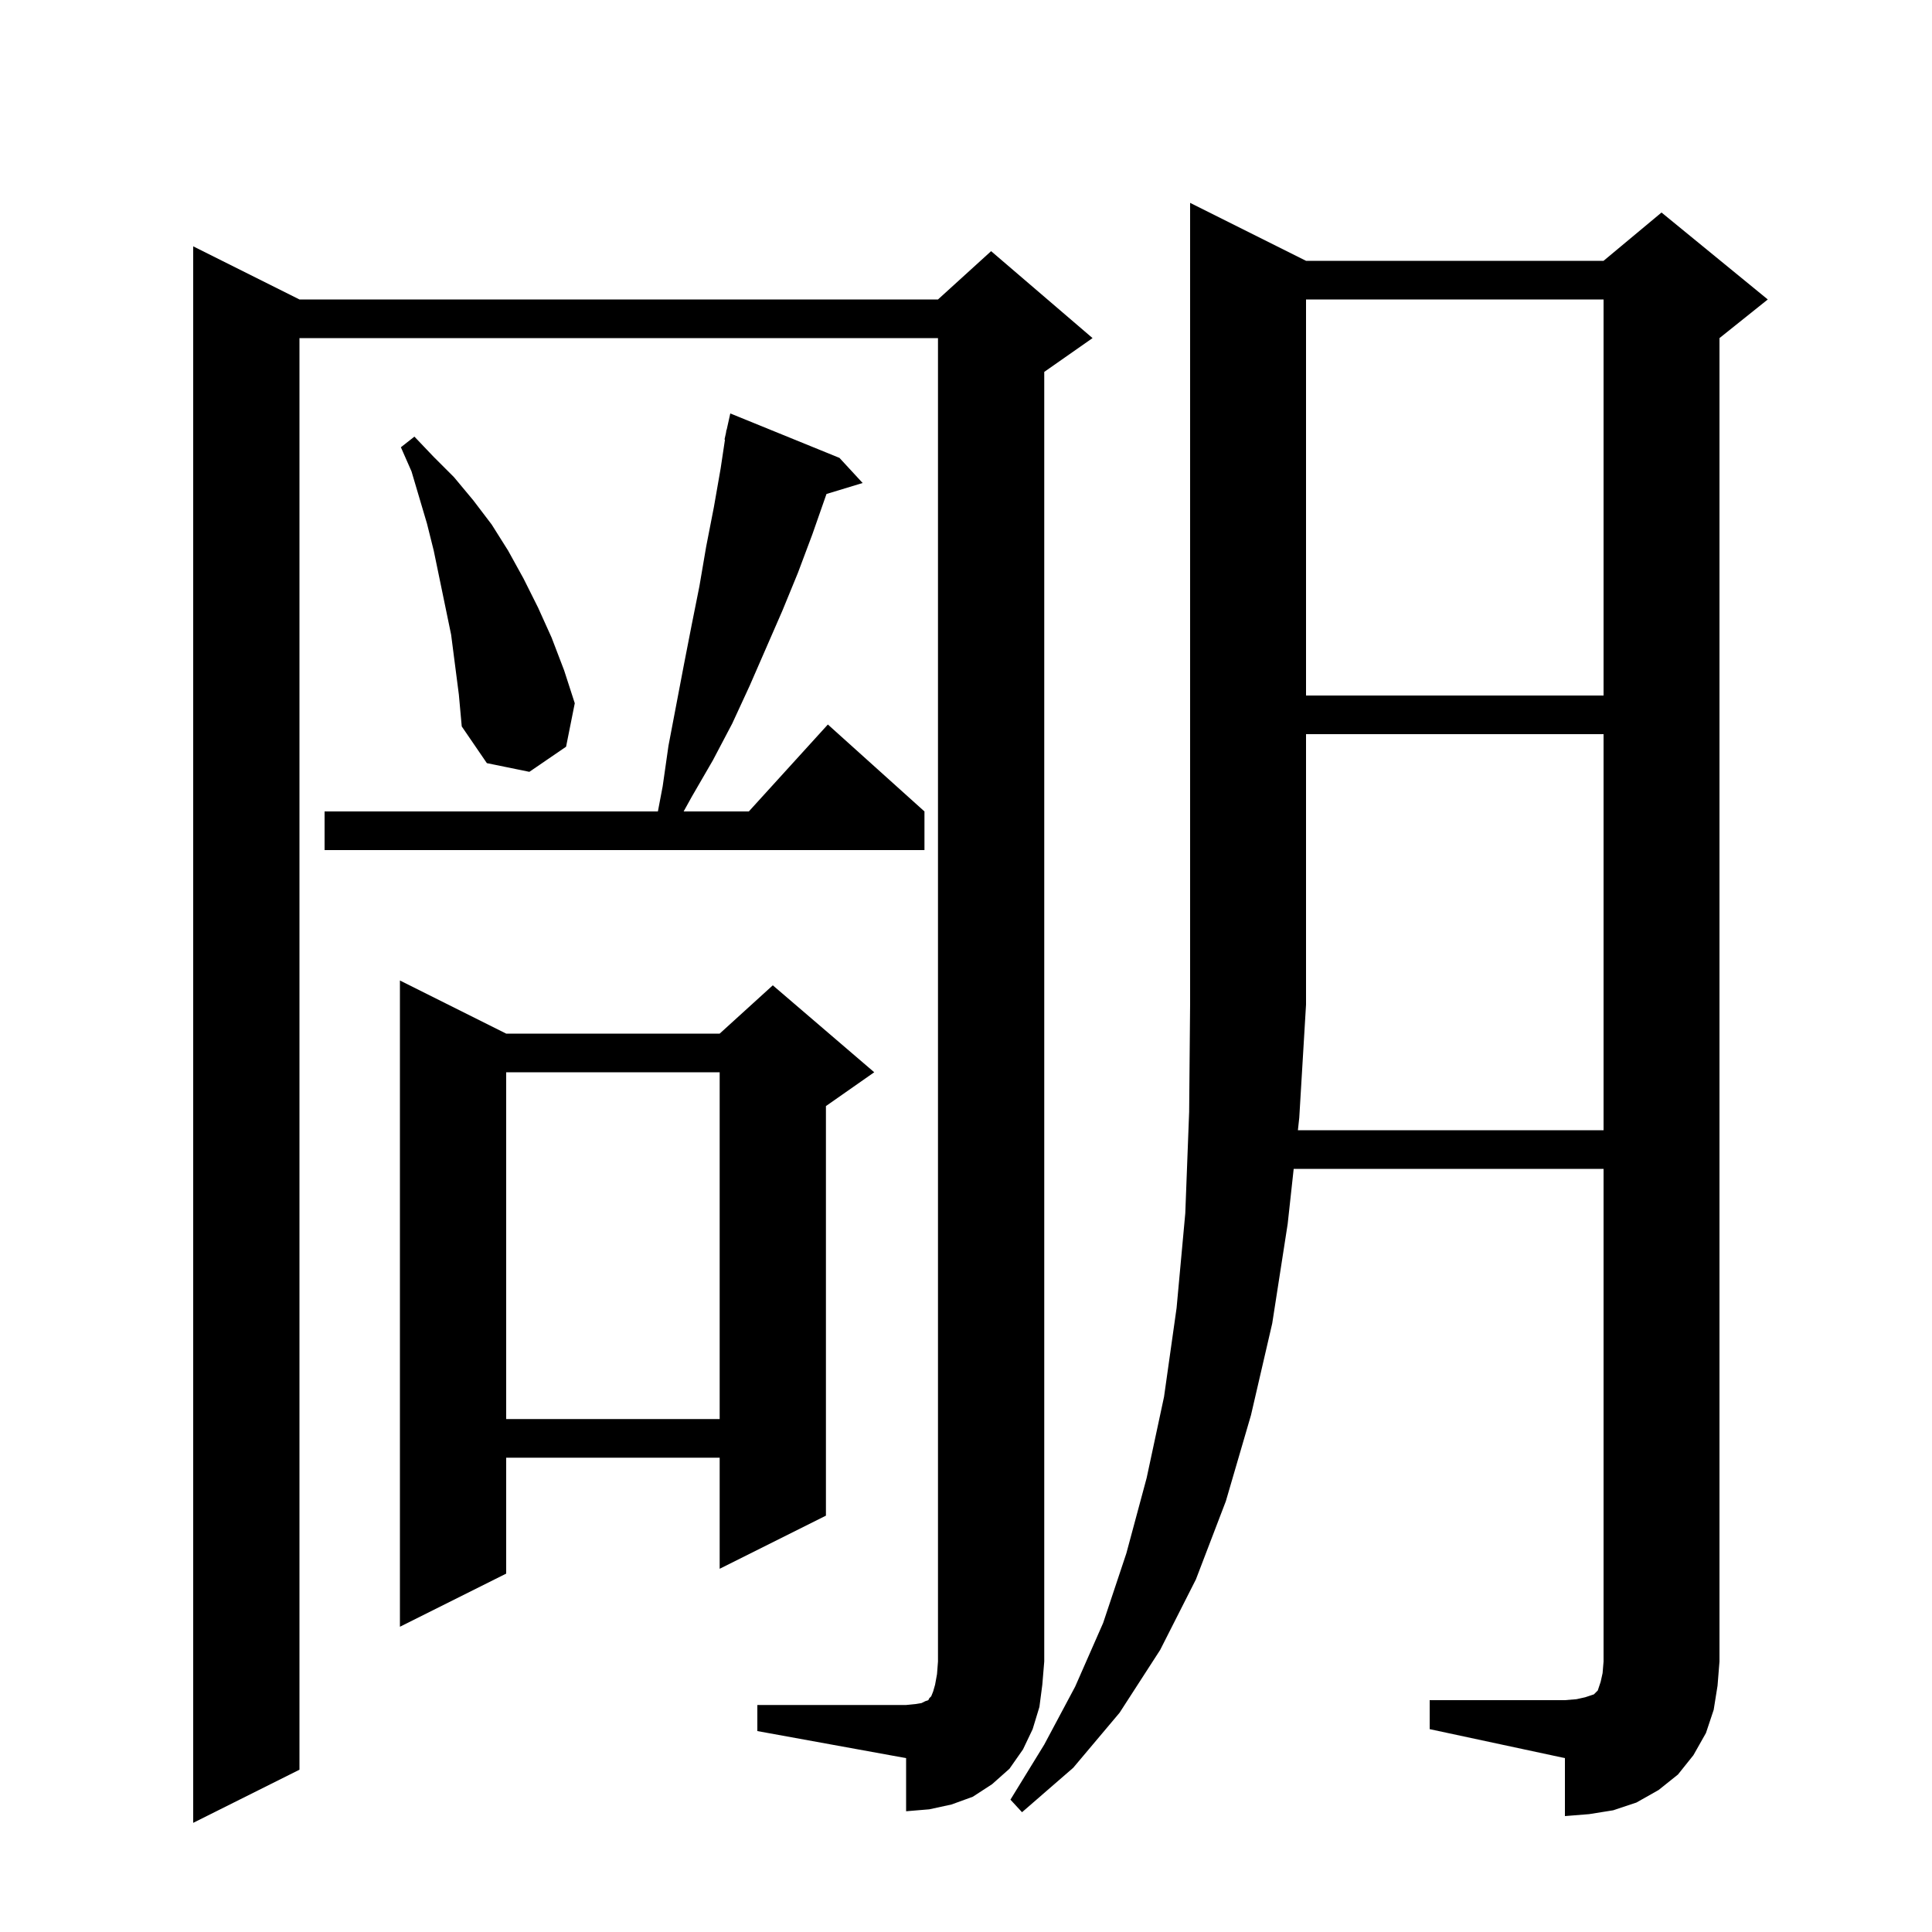 <svg xmlns="http://www.w3.org/2000/svg" xmlns:xlink="http://www.w3.org/1999/xlink" version="1.1" baseProfile="full" viewBox="0 0 200 200" width="200" height="200"><g fill="currentColor"><path d="M 148.0 176.0 L 162.0 176.0 L 163.2 175.9 L 164.1 175.7 L 165.0 175.4 L 165.4 175.0 L 165.7 174.1 L 165.9 173.2 L 166.0 172.0 L 166.0 121.0 L 133.922 121.0 L 133.3 126.7 L 131.7 137.0 L 129.5 146.5 L 126.9 155.4 L 123.8 163.5 L 120.1 170.8 L 115.9 177.3 L 111.1 183.0 L 105.8 187.6 L 104.6 186.3 L 108.1 180.6 L 111.3 174.6 L 114.2 168.0 L 116.6 160.8 L 118.7 153.0 L 120.5 144.6 L 121.8 135.4 L 122.7 125.6 L 123.1 115.1 L 123.2 103.9 L 123.2 21.0 L 135.2 27.0 L 166.0 27.0 L 172.0 22.0 L 183.0 31.0 L 178.0 35.0 L 178.0 172.0 L 177.8 174.5 L 177.4 177.0 L 176.6 179.4 L 175.3 181.7 L 173.7 183.7 L 171.7 185.3 L 169.4 186.6 L 167.0 187.4 L 164.5 187.8 L 162.0 188.0 L 162.0 182.0 L 148.0 179.0 Z M 78.4 176.5 L 93.8 176.5 L 94.8 176.4 L 95.4 176.3 L 95.8 176.1 L 96.1 176.0 L 96.2 175.8 L 96.4 175.6 L 96.6 175.1 L 96.8 174.4 L 97.0 173.3 L 97.1 172.0 L 97.1 35.0 L 31.0 35.0 L 31.0 183.2 L 20.0 188.7 L 20.0 25.5 L 31.0 31.0 L 97.1 31.0 L 102.6 26.0 L 113.1 35.0 L 108.1 38.5 L 108.1 172.0 L 107.9 174.4 L 107.6 176.7 L 106.9 179.0 L 105.9 181.1 L 104.5 183.1 L 102.7 184.7 L 100.7 186.0 L 98.5 186.8 L 96.2 187.3 L 93.8 187.5 L 93.8 182.0 L 78.4 179.2 Z M 52.4 107.0 L 74.5 107.0 L 80.0 102.0 L 90.5 111.0 L 85.5 114.5 L 85.5 156.9 L 74.5 162.4 L 74.5 150.9 L 52.4 150.9 L 52.4 162.9 L 41.4 168.4 L 41.4 101.5 Z M 52.4 111.0 L 52.4 146.9 L 74.5 146.9 L 74.5 111.0 Z M 135.2 76.0 L 135.2 104.0 L 134.5 115.7 L 134.358 117.0 L 166.0 117.0 L 166.0 76.0 Z M 86.9 47.4 L 89.3 50.0 L 85.559 51.136 L 85.5 51.3 L 84.1 55.3 L 82.6 59.3 L 81.0 63.2 L 77.6 71.0 L 75.8 74.9 L 73.8 78.7 L 71.6 82.5 L 70.771 84.0 L 77.518 84.0 L 85.7 75.0 L 95.7 84.0 L 95.7 88.0 L 33.6 88.0 L 33.6 84.0 L 68.105 84.0 L 68.6 81.4 L 69.2 77.2 L 70.8 68.8 L 71.6 64.7 L 72.4 60.7 L 73.1 56.6 L 73.9 52.5 L 74.6 48.5 L 75.049 45.508 L 75.0 45.5 L 75.154 44.808 L 75.2 44.5 L 75.221 44.505 L 75.6 42.8 Z M 46.7 65.7 L 44.9 57.0 L 44.2 54.2 L 42.6 48.8 L 41.5 46.3 L 42.9 45.2 L 44.9 47.3 L 47.0 49.4 L 49.0 51.8 L 50.9 54.3 L 52.6 57.0 L 54.2 59.9 L 55.7 62.9 L 57.1 66.0 L 58.4 69.4 L 59.5 72.8 L 58.6 77.3 L 54.8 79.9 L 50.4 79.0 L 47.8 75.2 L 47.5 71.9 Z M 135.2 31.0 L 135.2 72.0 L 166.0 72.0 L 166.0 31.0 Z "/></g></svg>